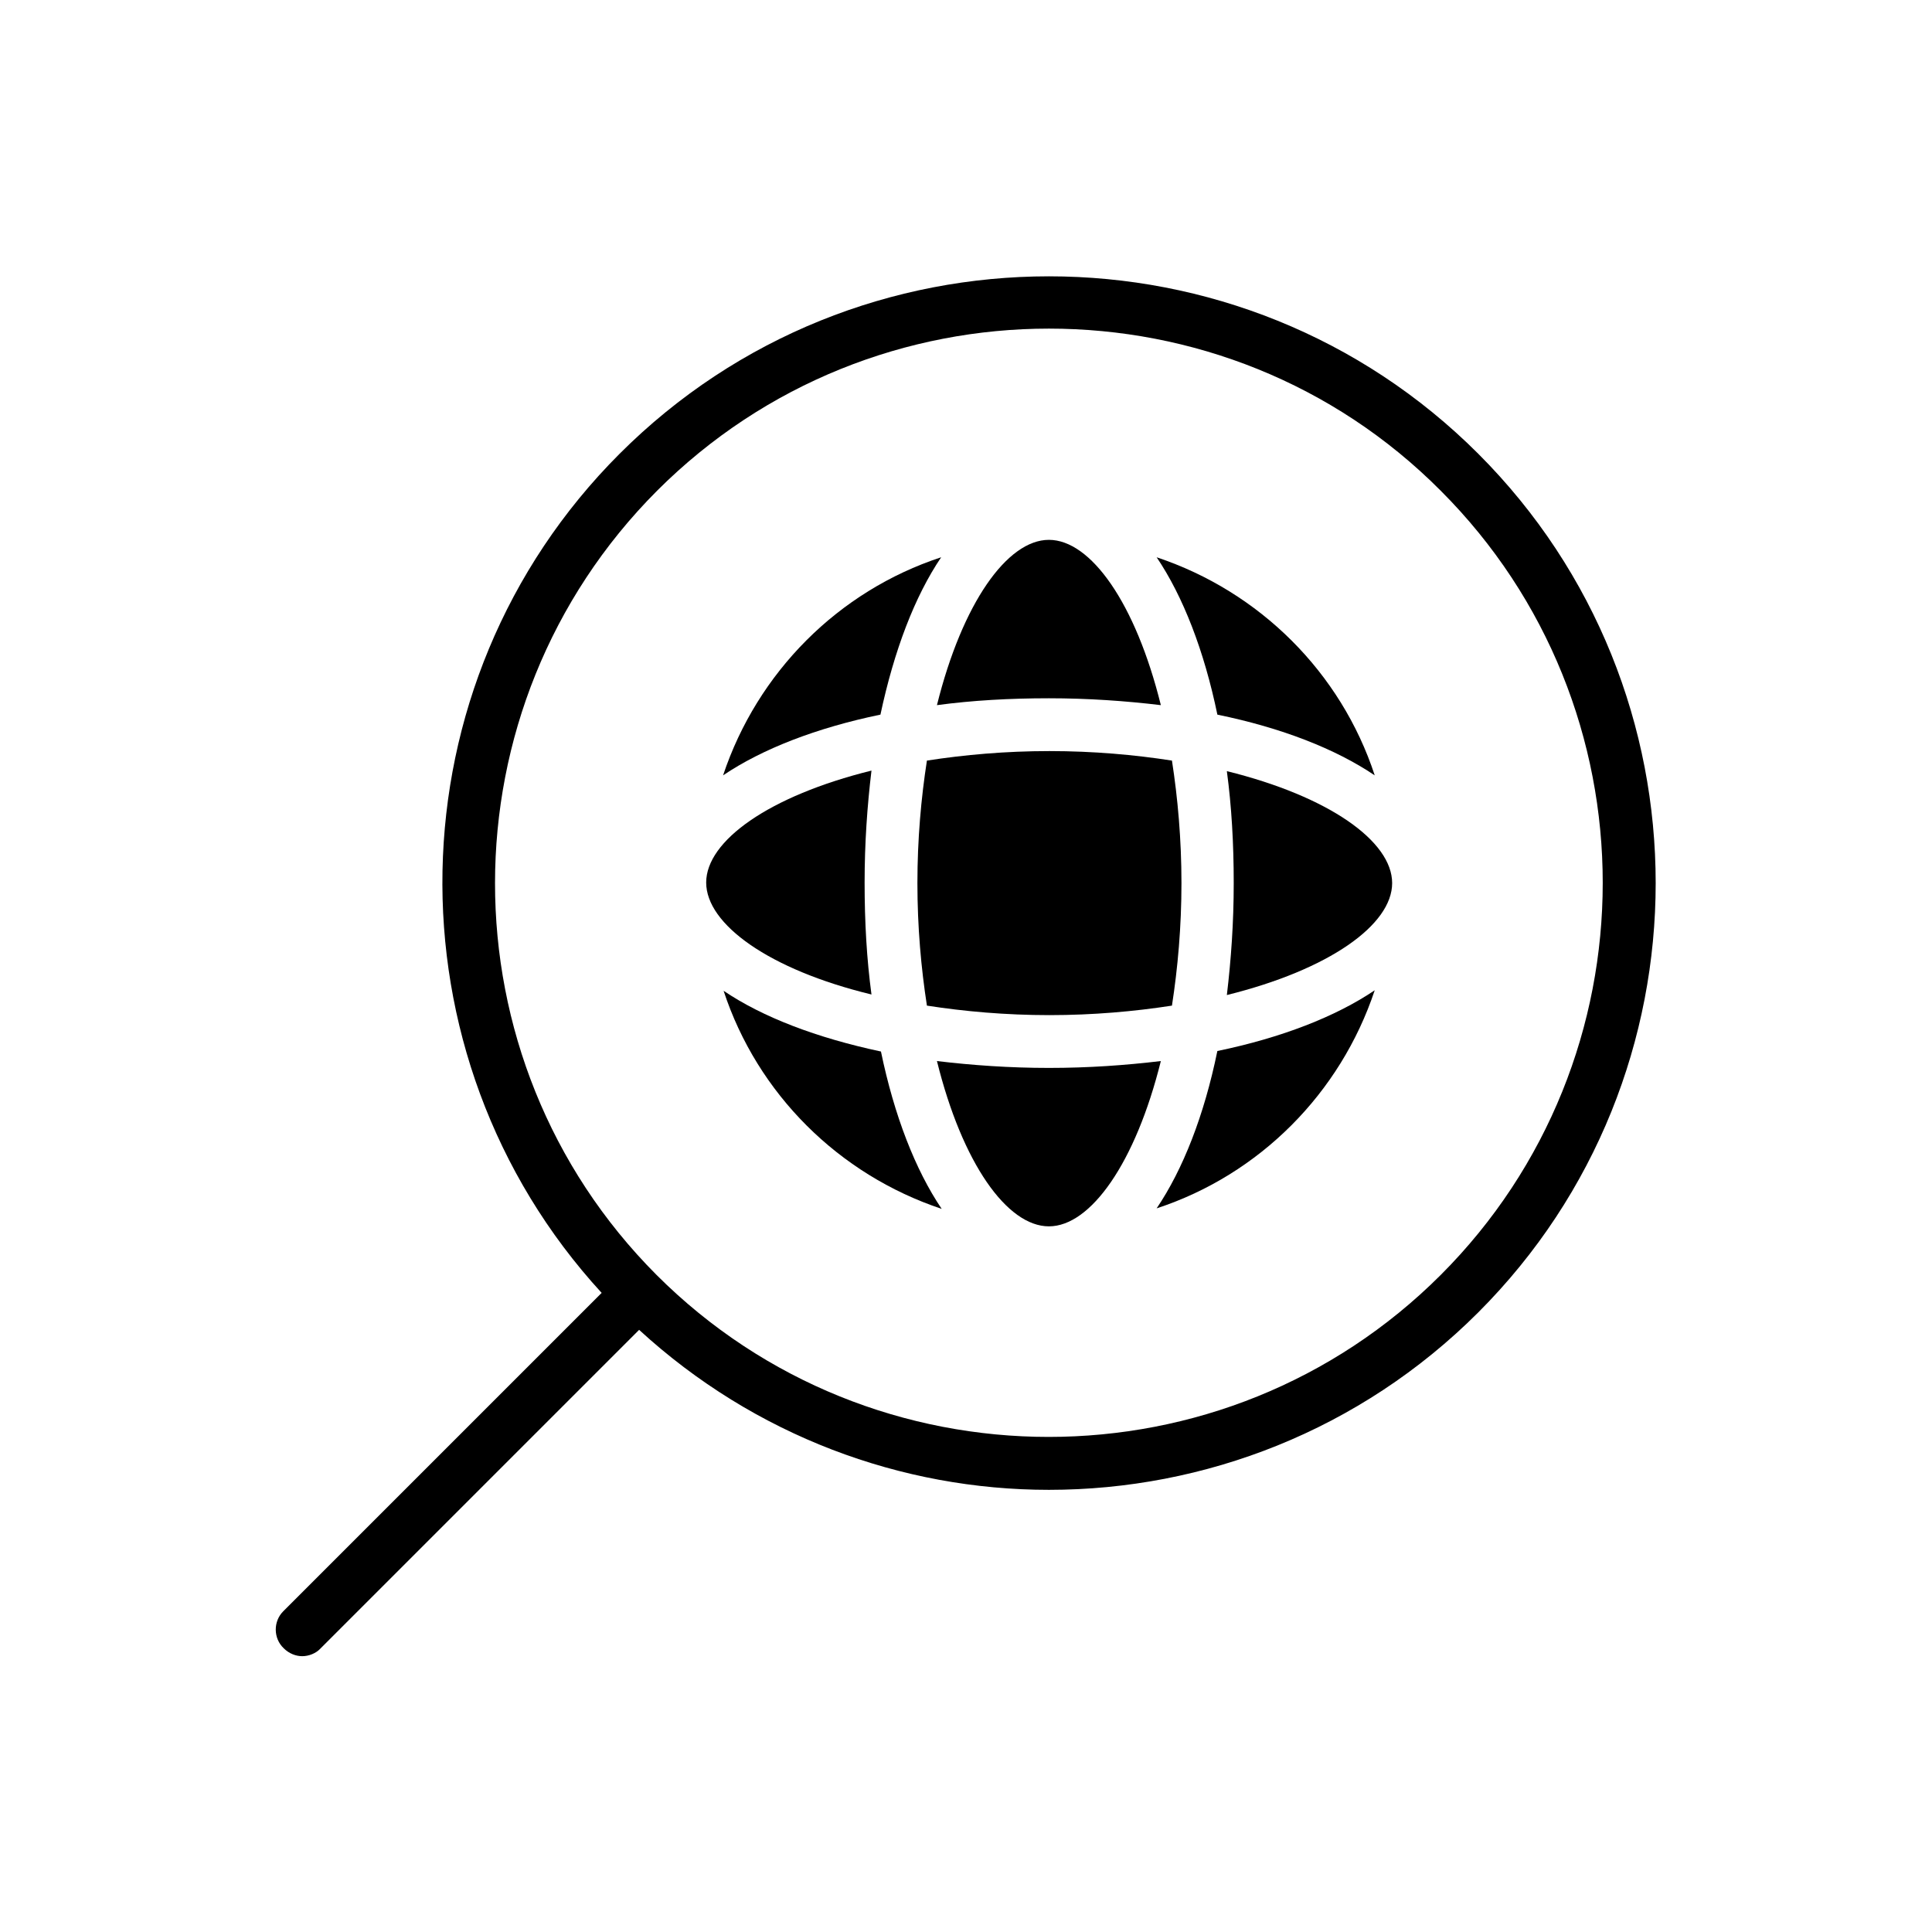 <?xml version="1.0" encoding="UTF-8"?>
<!-- Uploaded to: ICON Repo, www.svgrepo.com, Generator: ICON Repo Mixer Tools -->
<svg fill="#000000" width="800px" height="800px" version="1.1" viewBox="144 144 512 512" xmlns="http://www.w3.org/2000/svg">
 <g>
  <path d="m335.76 406.57c8.957 27.289 30.508 48.703 57.797 57.797-6.996-10.355-12.594-24.77-16.094-41.703-17.07-3.637-31.348-9.094-41.703-16.094z"/>
  <path d="m374.95 407.55c-1.258-9.375-1.82-19.172-1.82-29.668 0-10.496 0.699-20.293 1.82-29.668-27.148 6.719-43.805 18.613-43.805 29.668 0 11.055 16.652 23.09 43.805 29.668z"/>
  <path d="m421.97 427.01c-10.355 0-20.293-0.699-29.668-1.82 6.719 27.148 18.613 43.805 29.668 43.805s22.953-16.793 29.668-43.805c-9.375 1.121-19.172 1.82-29.668 1.82z"/>
  <path d="m393.42 291.68c-27.289 8.957-48.703 30.508-57.797 57.797 10.355-6.996 24.77-12.594 41.703-16.094 3.637-17.074 9.094-31.348 16.094-41.703z"/>
  <path d="m469.13 348.36c1.258 9.375 1.82 19.172 1.82 29.668s-0.699 20.293-1.82 29.668c27.148-6.719 43.805-18.613 43.805-29.668 0-11.055-16.656-22.953-43.805-29.668z"/>
  <path d="m454.58 410.5c1.539-9.938 2.519-20.852 2.519-32.469 0-11.617-0.98-22.531-2.519-32.469-9.938-1.539-20.852-2.519-32.469-2.519s-22.531 0.98-32.469 2.519c-1.539 9.938-2.519 20.852-2.519 32.469 0 11.617 0.98 22.531 2.519 32.469 9.938 1.539 20.852 2.519 32.469 2.519 11.617-0.004 22.531-0.98 32.469-2.519z"/>
  <path d="m450.52 464.23c27.289-8.957 48.703-30.508 57.797-57.797-10.355 6.996-24.77 12.594-41.703 16.094-3.5 17.074-9.098 31.348-16.094 41.703z"/>
  <path d="m421.97 329.05c10.355 0 20.293 0.699 29.668 1.82-6.719-27.148-18.613-43.805-29.668-43.805s-22.953 16.793-29.668 43.805c9.379-1.262 19.312-1.82 29.668-1.82z"/>
  <path d="m508.32 349.48c-8.957-27.289-30.508-48.703-57.797-57.797 6.996 10.355 12.594 24.77 16.094 41.703 17.074 3.5 31.348 9.098 41.703 16.094z"/>
  <path d="m219.19 580.81c1.398 1.398 3.219 2.098 4.898 2.098 1.68 0 3.637-0.699 4.898-2.098l84.387-84.387c30.648 28.129 69.555 42.402 108.6 42.402 41.145 0 82.43-15.676 113.78-47.023 62.695-62.695 62.695-164.86 0-227.55-62.695-62.695-164.86-62.695-227.55 0-61.016 61.016-62.555 159.4-4.758 222.38l-84.387 84.387c-2.66 2.664-2.66 7.144 0.141 9.801zm98.941-306.76c28.688-28.688 66.336-42.965 103.84-42.965 37.645 0 75.293 14.273 103.84 42.965 57.238 57.238 57.238 150.58 0 207.82-57.238 57.238-150.58 57.238-207.82 0-57.098-57.238-57.098-150.44 0.141-207.82z"/>
 </g>
</svg>